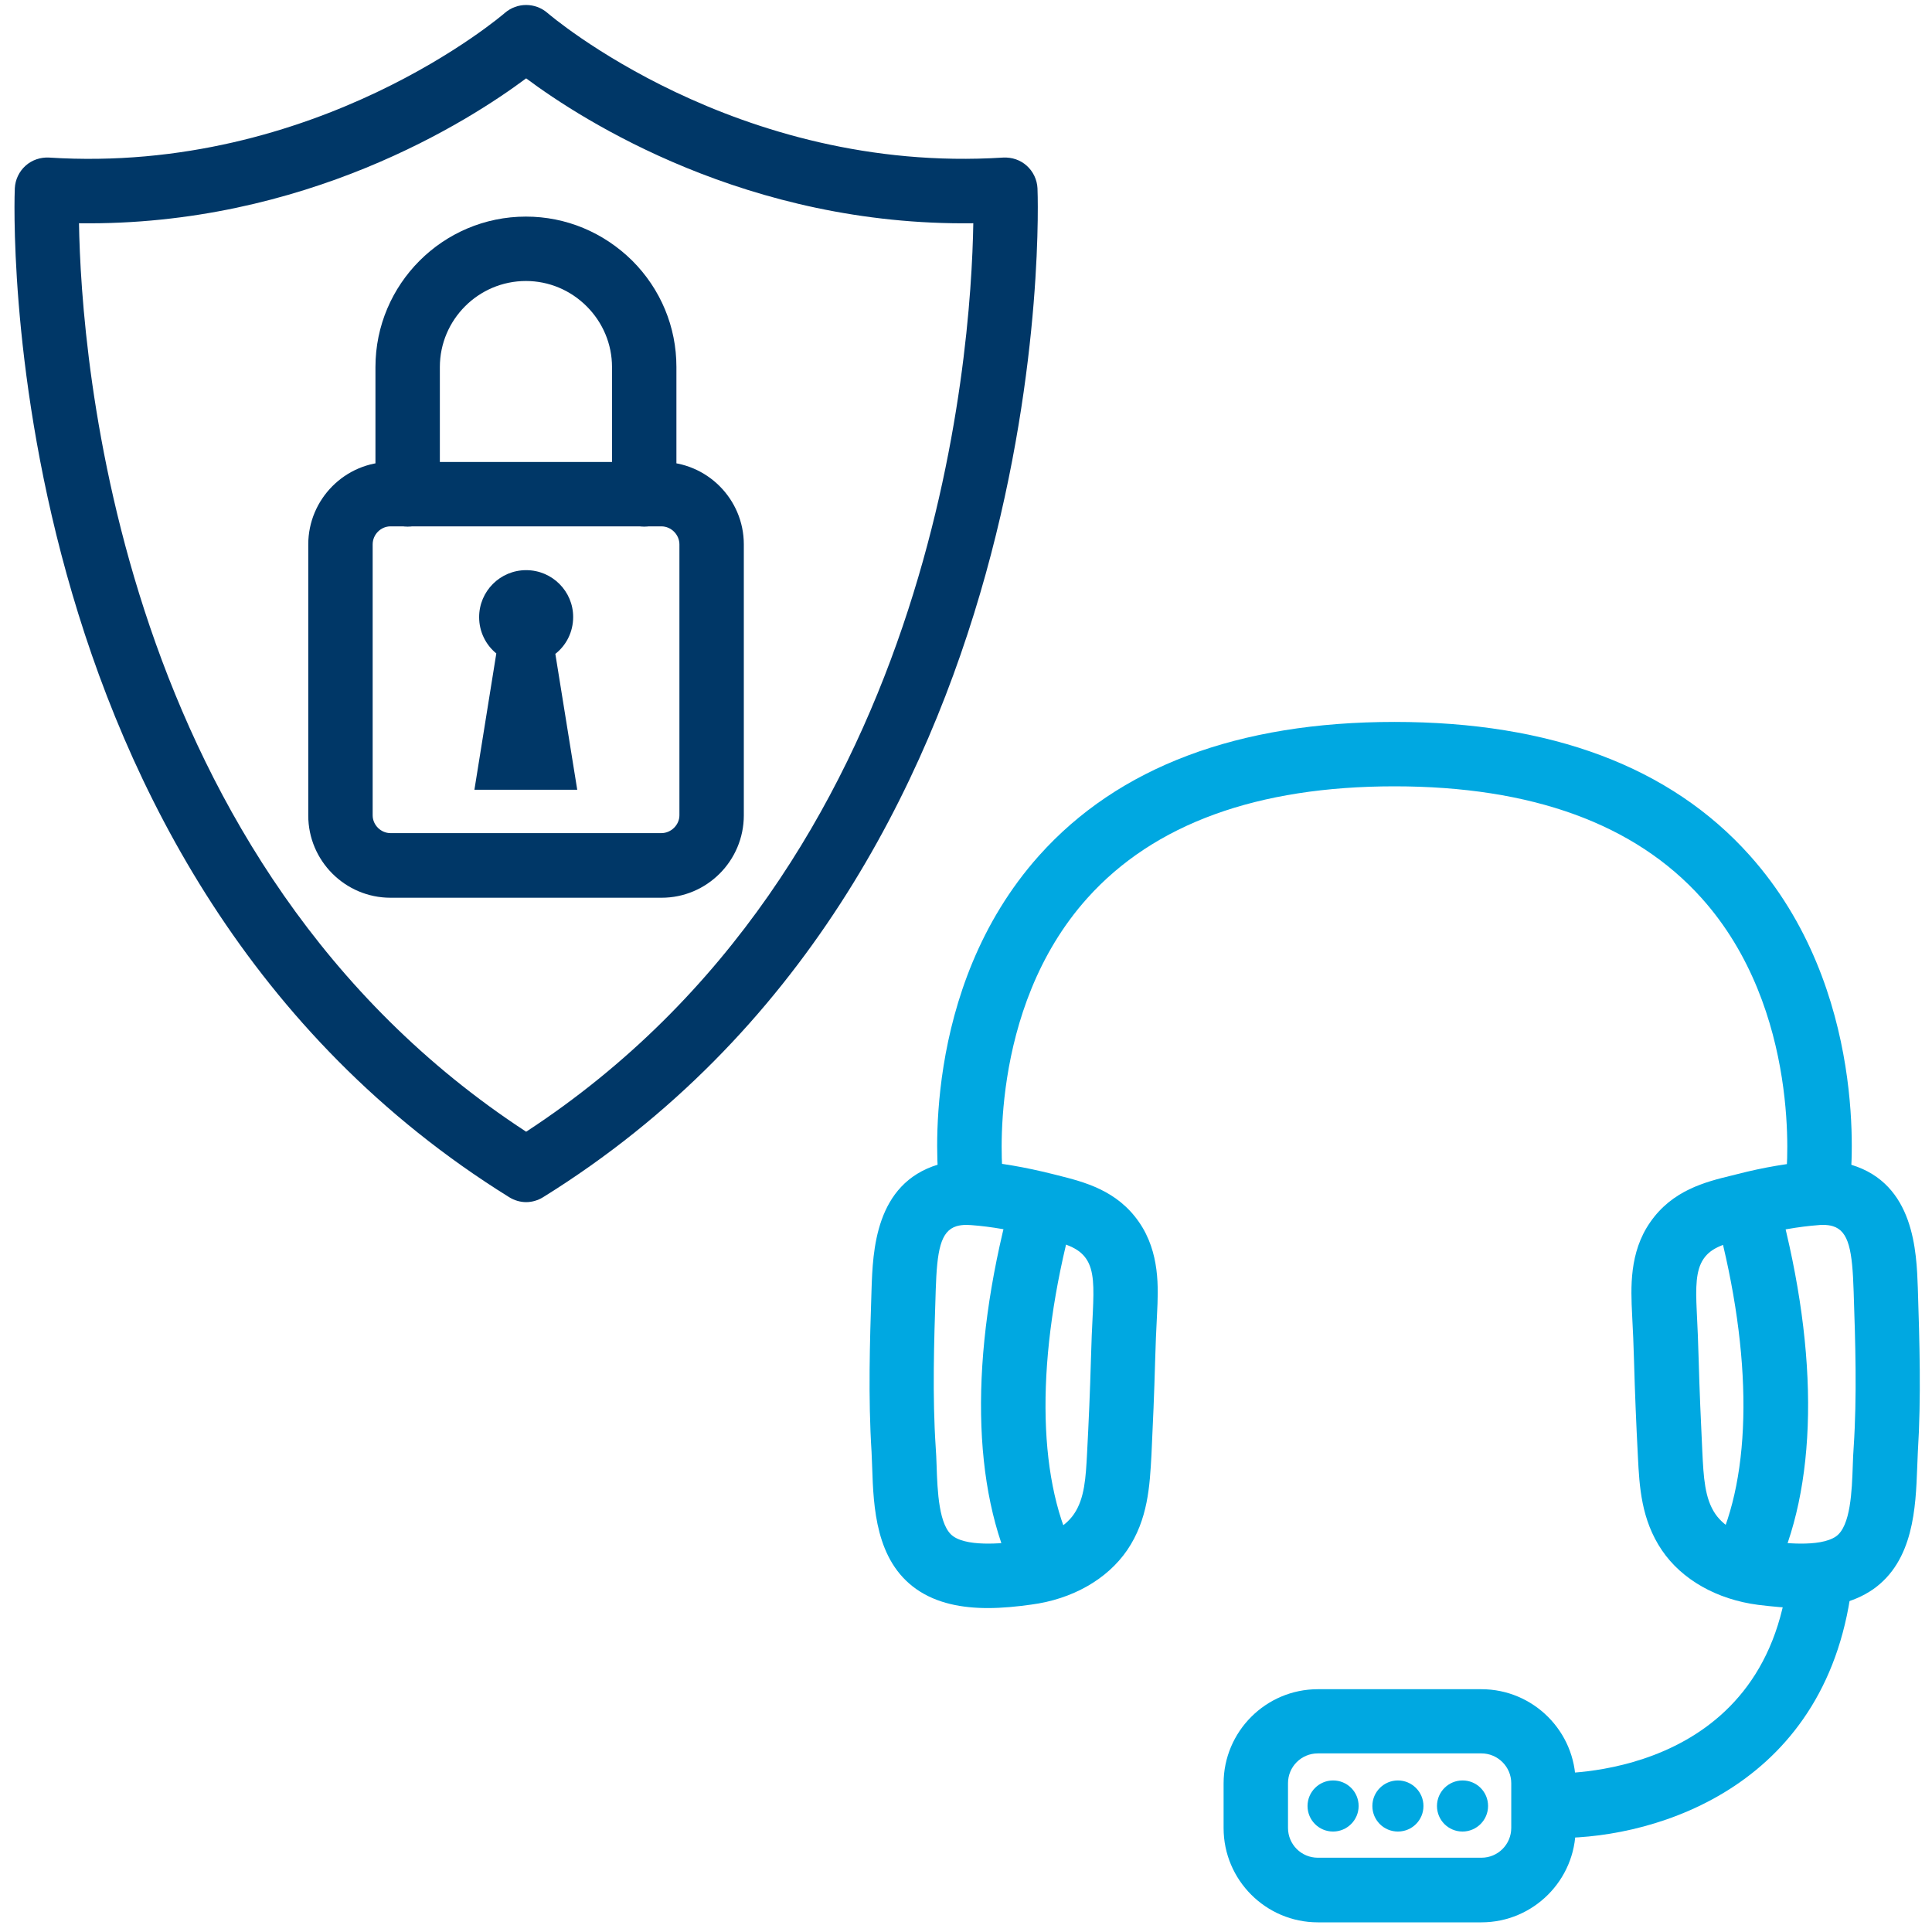 <?xml version="1.0" encoding="utf-8"?>
<!-- Generator: Adobe Illustrator 25.2.1, SVG Export Plug-In . SVG Version: 6.00 Build 0)  -->
<svg version="1.1" id="Layer_1" xmlns="http://www.w3.org/2000/svg" xmlns:xlink="http://www.w3.org/1999/xlink" x="0px" y="0px"
	 viewBox="0 0 90 90" style="enable-background:new 0 0 90 90;" xml:space="preserve">
<style type="text/css">
	.st0{fill:none;}
	.st1{fill:#003767;}
	.st2{fill:#00A8E1;}
</style>
<rect class="st0" width="90" height="90"/>
<g>
	<g>
		<g>
			<path class="st1" d="M30.01,24.53c-0.83,0-1.5-0.67-1.5-1.5V17.1c0-1.06-0.42-2.07-1.18-2.83c-0.76-0.76-1.77-1.18-2.83-1.18
				c-2.21,0-4.01,1.8-4.01,4.01v5.93c0,0.83-0.67,1.5-1.5,1.5s-1.5-0.67-1.5-1.5V17.1c0-3.86,3.14-7.01,7.01-7.01
				c1.86,0,3.61,0.73,4.95,2.05c1.33,1.33,2.06,3.09,2.06,4.95v5.93C31.51,23.86,30.84,24.53,30.01,24.53z"/>
			<g>
				<path class="st1" d="M24.51,26.56c-1.21,0-2.19,0.98-2.19,2.19c0,0.68,0.31,1.29,0.8,1.69l-1.02,6.35h4.79l-1.02-6.33
					c0.51-0.4,0.83-1.02,0.83-1.72C26.7,27.54,25.72,26.56,24.51,26.56L24.51,26.56z"/>
			</g>
		</g>
		<g>
			<g>
				<path class="st1" d="M24.51,56c-0.27,0-0.55-0.08-0.79-0.23C-0.53,40.71,0.67,9.09,0.69,8.77c0.02-0.4,0.2-0.78,0.5-1.05
					c0.3-0.27,0.7-0.4,1.09-0.38C14.75,8.14,23.43,0.68,23.52,0.6c0.57-0.49,1.41-0.49,1.98,0c0.08,0.07,8.77,7.53,21.23,6.74
					c0.41-0.02,0.8,0.11,1.1,0.38c0.3,0.27,0.48,0.65,0.5,1.05c0.02,0.32,1.22,31.94-23.03,47C25.06,55.92,24.78,56,24.51,56z
					 M3.68,10.4c0.1,6.16,1.77,29.87,20.83,42.32C43.6,40.25,45.24,16.55,45.34,10.4c-10.51,0.14-18.19-4.78-20.83-6.75
					C21.87,5.62,14.2,10.54,3.68,10.4z"/>
			</g>
			<path class="st1" d="M30.82,41.82H18.19c-2.11,0-3.83-1.72-3.83-3.83V25.36c0-2.11,1.72-3.84,3.83-3.84h12.62
				c2.11,0,3.84,1.72,3.84,3.84v12.62C34.65,40.1,32.93,41.82,30.82,41.82z M18.19,24.52c-0.45,0-0.83,0.38-0.83,0.84v12.62
				c0,0.45,0.38,0.83,0.83,0.83h12.62c0.45,0,0.84-0.38,0.84-0.83V25.36c0-0.45-0.38-0.84-0.84-0.84H18.19z"/>
		</g>
	</g>
	<g>
		<g>
			<g>
				<path class="st2" d="M81.26,74.35c-0.22,0-0.45-0.05-0.67-0.16c-0.74-0.37-1.05-1.27-0.68-2.01c1.72-3.47,1.74-9.05,0.07-15.32
					c-0.21-0.8,0.26-1.62,1.06-1.84c0.8-0.21,1.62,0.26,1.84,1.06c1.89,7.07,1.79,13.26-0.28,17.43
					C82.34,74.04,81.81,74.35,81.26,74.35z"/>
				<path class="st2" d="M48.67,74.35c-0.55,0-1.08-0.31-1.35-0.83c-2.06-4.17-2.16-10.36-0.28-17.43c0.21-0.8,1.03-1.27,1.84-1.06
					c0.8,0.21,1.28,1.04,1.06,1.84c-1.67,6.27-1.65,11.86,0.07,15.32c0.37,0.74,0.06,1.64-0.68,2.01
					C49.12,74.3,48.89,74.35,48.67,74.35z"/>
				<path class="st2" d="M72.63,85.62c-0.2,0-0.39,0-0.58-0.01c-0.83-0.04-1.47-0.74-1.43-1.57c0.04-0.83,0.72-1.45,1.57-1.43l0,0
					c0.4,0.01,10.11,0.32,11.13-9.38c0.09-0.82,0.82-1.43,1.65-1.33c0.82,0.09,1.42,0.83,1.33,1.65
					C85.29,83.16,77.23,85.62,72.63,85.62z"/>
				<path class="st2" d="M84.71,56.37c-0.06,0-0.11,0-0.17-0.01c-0.82-0.09-1.42-0.83-1.33-1.65l0,0c0.01-0.08,0.76-7.64-3.95-12.88
					c-3.1-3.45-7.91-5.2-14.3-5.2c-6.39,0-11.2,1.75-14.3,5.2c-4.71,5.24-3.96,12.8-3.95,12.88c0.09,0.82-0.51,1.56-1.33,1.65
					c-0.82,0.1-1.56-0.5-1.65-1.32c-0.04-0.36-0.92-8.93,4.68-15.19c3.69-4.12,9.26-6.22,16.55-6.22c7.29,0,12.86,2.09,16.55,6.22
					c5.6,6.26,4.72,14.83,4.68,15.19C86.11,55.8,85.46,56.37,84.71,56.37z"/>
				<path class="st2" d="M46.02,74.91c-1.19,0-2.37-0.21-3.33-0.88c-1.9-1.33-2-3.83-2.06-5.66c-0.01-0.26-0.02-0.51-0.03-0.74
					c-0.16-2.55-0.08-5.1,0-7.57c0.06-1.76,0.16-4.92,3.1-5.81c0.54-0.17,1.14-0.22,1.77-0.17c1.12,0.09,2.28,0.29,3.56,0.61
					l0.24,0.06c1.23,0.31,2.76,0.69,3.79,2.18c0.98,1.42,0.9,3.07,0.84,4.27c-0.04,0.76-0.07,1.48-0.09,2.21
					c-0.04,1.45-0.1,2.91-0.17,4.35c-0.08,1.46-0.16,3.02-1.13,4.45c-0.93,1.36-2.56,2.29-4.48,2.54
					C47.38,74.84,46.7,74.91,46.02,74.91z M45.03,57.06c-0.18,0-0.33,0.02-0.47,0.06c0,0,0,0,0,0c-0.75,0.23-0.91,1.14-0.97,2.97
					c-0.08,2.46-0.16,4.94,0,7.35c0.02,0.25,0.03,0.53,0.04,0.82c0.04,1.2,0.1,2.84,0.78,3.31c0.76,0.53,2.56,0.3,3.24,0.21
					c1.05-0.14,1.94-0.6,2.38-1.25c0.5-0.73,0.55-1.71,0.61-2.83c0.08-1.52,0.14-2.94,0.18-4.37c0.02-0.75,0.05-1.49,0.09-2.23
					c0.05-1.11,0.06-1.92-0.31-2.46c-0.37-0.54-0.99-0.71-2.05-0.98l-0.25-0.06c-1.11-0.28-2.11-0.46-3.06-0.53
					C45.16,57.07,45.09,57.06,45.03,57.06z M44.12,55.69L44.12,55.69L44.12,55.69z"/>
				<path class="st2" d="M83.92,74.91c-0.68,0-1.36-0.07-2.02-0.15c-1.92-0.25-3.55-1.17-4.48-2.54c-0.97-1.43-1.05-2.98-1.12-4.36
					c-0.08-1.54-0.14-2.99-0.18-4.44c-0.02-0.73-0.05-1.45-0.09-2.18c-0.06-1.24-0.14-2.89,0.84-4.3c1.03-1.49,2.56-1.88,3.8-2.18
					l0.24-0.06c1.28-0.33,2.45-0.52,3.56-0.61c0.63-0.05,1.23,0.01,1.77,0.17c2.94,0.89,3.04,4.05,3.1,5.75
					c0.08,2.53,0.16,5.07,0,7.64c-0.01,0.23-0.02,0.47-0.03,0.73c-0.07,1.83-0.16,4.33-2.06,5.66
					C86.29,74.7,85.12,74.91,83.92,74.91z M84.92,57.06c-0.06,0-0.13,0-0.2,0.01c-0.94,0.07-1.94,0.25-3.06,0.53l-0.25,0.06
					c-1.06,0.27-1.68,0.44-2.05,0.98c-0.37,0.54-0.37,1.34-0.32,2.42c0.04,0.78,0.07,1.52,0.09,2.27c0.04,1.43,0.1,2.85,0.17,4.28
					c0.06,1.21,0.11,2.19,0.61,2.92c0.44,0.64,1.33,1.11,2.38,1.25c0.68,0.09,2.48,0.32,3.24-0.21c0.68-0.48,0.74-2.12,0.78-3.31
					c0.01-0.29,0.02-0.56,0.04-0.82c0.16-2.42,0.08-4.89,0-7.28c-0.06-1.9-0.22-2.81-0.97-3.04l0,0
					C85.25,57.08,85.09,57.06,84.92,57.06z"/>
			</g>
			<path class="st2" d="M69.01,89.55h-7.62c-2.42,0-4.39-1.97-4.39-4.39v-2.08c0-2.42,1.97-4.39,4.39-4.39h7.62
				c2.42,0,4.39,1.97,4.39,4.39v2.08C73.4,87.58,71.43,89.55,69.01,89.55z M61.39,81.68c-0.77,0-1.39,0.62-1.39,1.39v2.08
				c0,0.77,0.62,1.39,1.39,1.39h7.62c0.77,0,1.39-0.62,1.39-1.39v-2.08c0-0.77-0.63-1.39-1.39-1.39H61.39z"/>
		</g>
		<g>
			<path class="st2" d="M62.1,82.94c-0.65,0-1.19,0.53-1.19,1.19s0.53,1.19,1.19,1.19c0.65,0,1.19-0.53,1.19-1.19
				S62.76,82.94,62.1,82.94L62.1,82.94z"/>
			<path class="st2" d="M65.12,82.94c-0.65,0-1.19,0.53-1.19,1.19s0.53,1.19,1.19,1.19s1.19-0.53,1.19-1.19S65.77,82.94,65.12,82.94
				L65.12,82.94z"/>
			<path class="st2" d="M68.13,82.94c-0.65,0-1.19,0.53-1.19,1.19s0.53,1.19,1.19,1.19c0.65,0,1.19-0.53,1.19-1.19
				S68.79,82.94,68.13,82.94L68.13,82.94z"/>
		</g>
	</g>
</g>
</svg>
